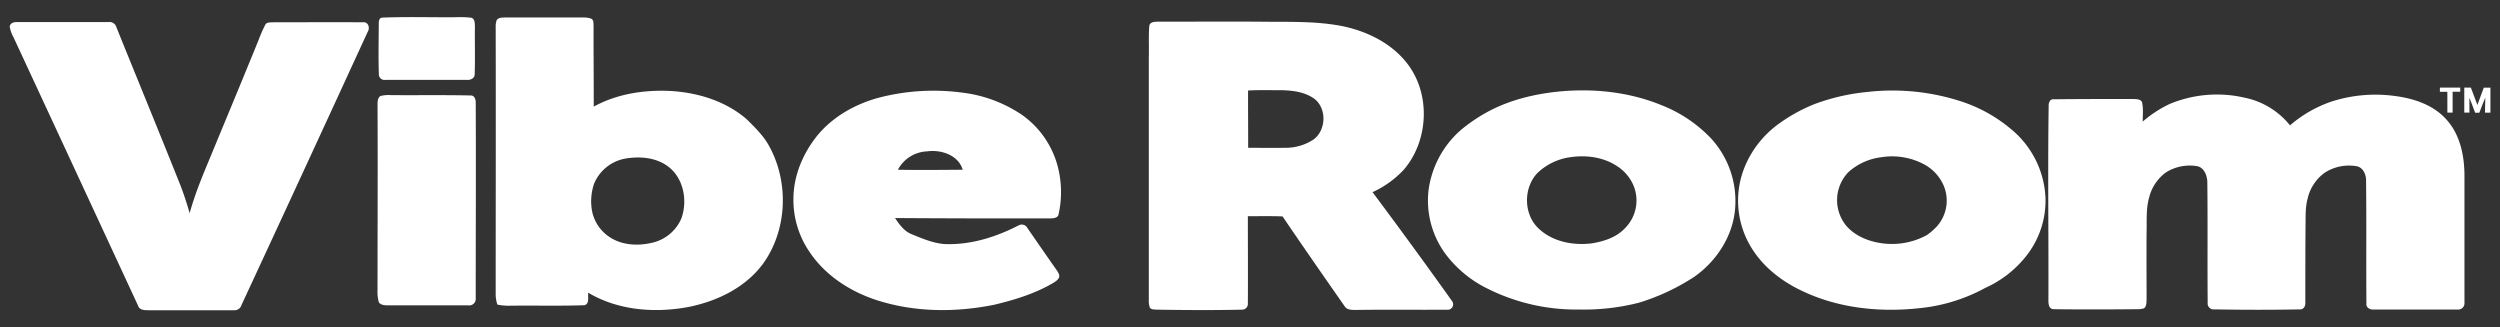 <svg id="8e09836d-55b1-4eed-892c-241259c0ca6d" data-name="Vibe Room Logo" xmlns="http://www.w3.org/2000/svg" viewBox="0 0 840 110"><rect x="0" y="0" width="840" height="110" fill="#333333" stroke="none"/><title>Vibe Room Logo</title><path d="M769.44,42.12a26.23,26.23,0,0,0-15.3-9.31A41.33,41.33,0,0,0,729,34.94a39.81,39.81,0,0,0-9.05,5.91c0-2.2.27-4.43-.25-6.59-.55-1-1.84-.91-2.81-1-8.93,0-17.87,0-26.8.1-1.27-.2-1.8,1.21-1.74,2.24-.32,21.52,0,43-.08,64.55,0,1.39-.18,3.69,1.81,3.74,9.25.12,18.51.09,27.76,0a7.94,7.94,0,0,0,2.54-.29c.91-.71.82-2,.87-3,0-7.49-.06-15,0-22.47.12-4-.25-8,.89-11.89A14.89,14.89,0,0,1,727.65,58a15,15,0,0,1,10.74-2.14c2.2.57,3.15,3,3.27,5.1.16,13.58,0,27.16.12,40.74a2,2,0,0,0,2.25,2.25c9.58.17,19.17.19,28.75,0,1.2.11,1.92-1.18,1.81-2.24,0-8.61,0-17.22.07-25.83.06-3-.12-6.09.67-9A14.73,14.73,0,0,1,781.15,58a15.06,15.06,0,0,1,10.72-2.14C794,56.28,795,58.6,795,60.6c.16,13.83,0,27.66.12,41.49-.15,1.28,1.26,2,2.35,1.92,9.43,0,18.86,0,28.29,0a2.13,2.13,0,0,0,2.3-2.35q0-21.27,0-42.54c0-6.75-1.45-14-6.19-19.09-4.34-4.8-10.81-6.94-17.06-7.76a48.25,48.25,0,0,0-21.39,1.84A42.13,42.13,0,0,0,769.44,42.12Z" fill="#fff"/><path d="M822.32,37.83h1.76c0-2.33,0-4.66,0-7h2.56V29.44h-6.84v1.4h2.51Z" fill="#fff"/><path d="M829.72,32.87c.68,1.63,1.29,3.3,1.92,5h1.42c.64-1.7,1.29-3.39,2-5.08-.06,1.69-.1,3.37-.11,5.06l1.83,0V29.45h-2.22l-2.16,5.8-2.19-5.81H828q0,4.19,0,8.39h1.73C829.76,36.18,829.73,34.52,829.72,32.87Z" fill="#fff"/><path d="M558.14,35.29c-11-4.49-23.14-5.69-34.9-4.48-8.17.88-16.34,2.9-23.58,6.87a54.65,54.65,0,0,0-8.81,6A32.55,32.55,0,0,0,480,63.84a30.35,30.35,0,0,0,5.52,21.27,39.13,39.13,0,0,0,13.91,11.68A66.61,66.61,0,0,0,530.62,104a74.77,74.77,0,0,0,20.17-2.32A73.22,73.22,0,0,0,569.29,93c7.36-5.18,12.8-13.4,13.67-22.46a31.12,31.12,0,0,0-8.13-24.12A46.27,46.27,0,0,0,558.14,35.29ZM545.91,76.76c-2.84,3-7,4.34-11,5-6.32.8-13.36-.53-18.06-5.11-5-4.8-5-13.65-.21-18.58A19.91,19.91,0,0,1,528,52.77c5.26-.72,10.91.09,15.38,3.08A14.4,14.4,0,0,1,549,62.68,13.17,13.17,0,0,1,545.91,76.76Z" fill="#fff"/><path d="M584.07,65.31a30.11,30.11,0,0,0,4.45,18c4,6.49,10.24,11.29,17.07,14.48,12.38,5.9,26.52,7.26,40,5.69a57.76,57.76,0,0,0,21.45-6.74,36.59,36.59,0,0,0,13.3-10.14,30,30,0,0,0,6.95-19.83,31.57,31.57,0,0,0-10-22,50,50,0,0,0-18.85-10.86,74.68,74.68,0,0,0-31.12-3A69.19,69.19,0,0,0,609.62,35a55.43,55.43,0,0,0-12.5,7C589.81,47.5,584.68,56.1,584.07,65.31Zm37-7.48a20.1,20.1,0,0,1,11.06-5,22.83,22.83,0,0,1,14.54,2.48,14.81,14.81,0,0,1,6.48,7.23,13,13,0,0,1-2.39,13.56A20.62,20.62,0,0,1,647.41,79a24.48,24.48,0,0,1-14.17,2.85c-4.69-.48-9.46-2.21-12.7-5.76A13.55,13.55,0,0,1,621.07,57.83Z" fill="#fff"/><path d="M386,19.42q0,40.85,0,81.7a6.32,6.32,0,0,0,.39,2.33c.6.63,1.55.52,2.34.59,9.55.16,19.11.22,28.66,0a1.9,1.9,0,0,0,1.89-1.93c.07-9.82,0-19.64,0-29.46,3.89,0,7.78-.09,11.66.07,6.88,10.14,13.88,20.2,20.9,30.24.8,1.25,2.44,1.17,3.74,1.18,10.2-.15,20.4,0,30.6-.08a1.82,1.82,0,0,0,1.78-2.8q-13.19-18.49-26.79-36.69A33.1,33.1,0,0,0,471.69,57C480,47.3,480.76,31.81,473,21.56c-5.2-6.87-13.34-10.93-21.63-12.71C442.26,7,432.88,7.42,423.6,7.29c-11.45-.08-22.91,0-34.37,0-1.17,0-3,0-3.08,1.59C385.88,12.39,386.11,15.91,386,19.42Zm33.31,11c3.65-.23,7.3-.09,11-.12,4,.07,8.19.57,11.46,3,4.06,3.3,3.8,10.38-.34,13.51a16.88,16.88,0,0,1-9.68,2.85c-4.12.07-8.24,0-12.37,0C419.4,43.28,419.33,36.85,419.35,30.43Z" fill="#fff"/><path d="M293.95,100.64c12.94,4.33,27,4.44,40.31,1.71C341.1,100.7,347.94,98.59,354,95c.73-.5,1.61-1,1.87-1.9s-.56-1.87-1.07-2.68c-3.23-4.58-6.4-9.19-9.59-13.8a2.14,2.14,0,0,0-2.86-.94c-7.74,4-16.37,6.72-25.16,6.31-3.81-.33-7.37-1.88-10.87-3.3-2.55-1-4.14-3.28-5.59-5.43q26.16.18,52.31.11c1.06,0,2.53-.19,2.67-1.5a34.18,34.18,0,0,0-.44-16.43,30.82,30.82,0,0,0-11.77-16.77,45.53,45.53,0,0,0-20.14-7.54,72.89,72.89,0,0,0-28.57,1.83c-7.75,2.18-15.11,6.38-20.24,12.67-4.7,5.87-7.84,13.18-7.95,20.77a30.85,30.85,0,0,0,5.47,18.34C277.22,92.41,285.3,97.71,293.95,100.64Zm17.6-49.79c4.67-.62,10.45,1.23,11.92,6.18-7.26.05-14.52.14-21.78,0A11.62,11.62,0,0,1,311.55,50.86Z" fill="#fff"/><path d="M171.14,102.72c8.42-.12,16.85.13,25.27-.17,1.75-.53,1.06-2.84,1.22-4.21,9.91,5.92,22.11,6.89,33.29,4.88,9.64-1.84,19.25-6.37,25.27-14.35,8.33-11.31,9-27.44,2.3-39.69-1.89-3.53-4.8-6.33-7.61-9.12-7.1-6.15-16.53-9-25.79-9.5-8.77-.4-17.83,1-25.59,5.26,0-9.07-.08-18.14-.06-27.21-.08-.79.11-1.93-.78-2.32-1.45-.58-3.07-.37-4.59-.43q-12.19,0-24.37,0c-1,.07-2.2,0-2.81.91A6.23,6.23,0,0,0,166.55,9c.08,29.94,0,59.87,0,89.81a10.71,10.71,0,0,0,.57,3.53A17.47,17.47,0,0,0,171.14,102.72Zm28.44-40.91A14,14,0,0,1,210,53.31c4.9-.87,10.37-.44,14.47,2.62,5.27,3.94,6.66,11.63,4.42,17.59a14.06,14.06,0,0,1-10.05,8.1c-4.6,1.05-9.8.77-13.85-1.86a13.62,13.62,0,0,1-6-8.55A18.33,18.33,0,0,1,199.58,61.81Z" fill="#fff"/><path d="M127.3,101.59c.73,1,2.1,1,3.23,1,8.92,0,17.84,0,26.77,0a2.17,2.17,0,0,0,2.54-2.31c0-22,.11-43.94,0-65.92,0-1-.44-2.29-1.6-2.28-8.94-.2-17.88-.05-26.81-.12a11.83,11.83,0,0,0-3.58.29c-1,.63-1,2-1,3,.11,20.7,0,41.4,0,62.1A13.65,13.65,0,0,0,127.3,101.59Z" fill="#fff"/><path d="M127.29,24.84a1.92,1.92,0,0,0,2.24,2c9.08,0,18.17,0,27.26,0,1.26.13,2.76-.5,2.7-2,.19-5.27,0-10.55.08-15.81-.06-1.09.08-2.75-1.28-3.08a34.27,34.27,0,0,0-5.33-.16c-8.21.07-16.42-.21-24.62.14-1,.14-1.09,1.32-1.07,2.11C127.23,13.65,127.12,19.25,127.29,24.84Z" fill="#fff"/><path d="M46.39,102.7c.44,1.48,2.16,1.54,3.43,1.54q14.56,0,29.12,0a2.38,2.38,0,0,0,2.18-1.71q21.29-45.82,42.38-91.74c.92-1.34.29-3.55-1.6-3.3-10-.07-20,0-30.07,0-.92.08-2.2-.14-2.71.84a52.34,52.34,0,0,0-2.32,5.33Q80,30.31,73.05,47c-3.28,8.15-7,16.14-9.33,24.65-.87-3.09-1.85-6.14-3-9.13C53.62,44.68,46.28,26.92,39.09,9.09a2.38,2.38,0,0,0-2.66-1.67q-15.27,0-30.55,0C4.79,7.32,3.34,7.73,3.26,9A12.4,12.4,0,0,0,4.62,12.7Q25.52,57.7,46.39,102.7Z" fill="#fff"/></svg>